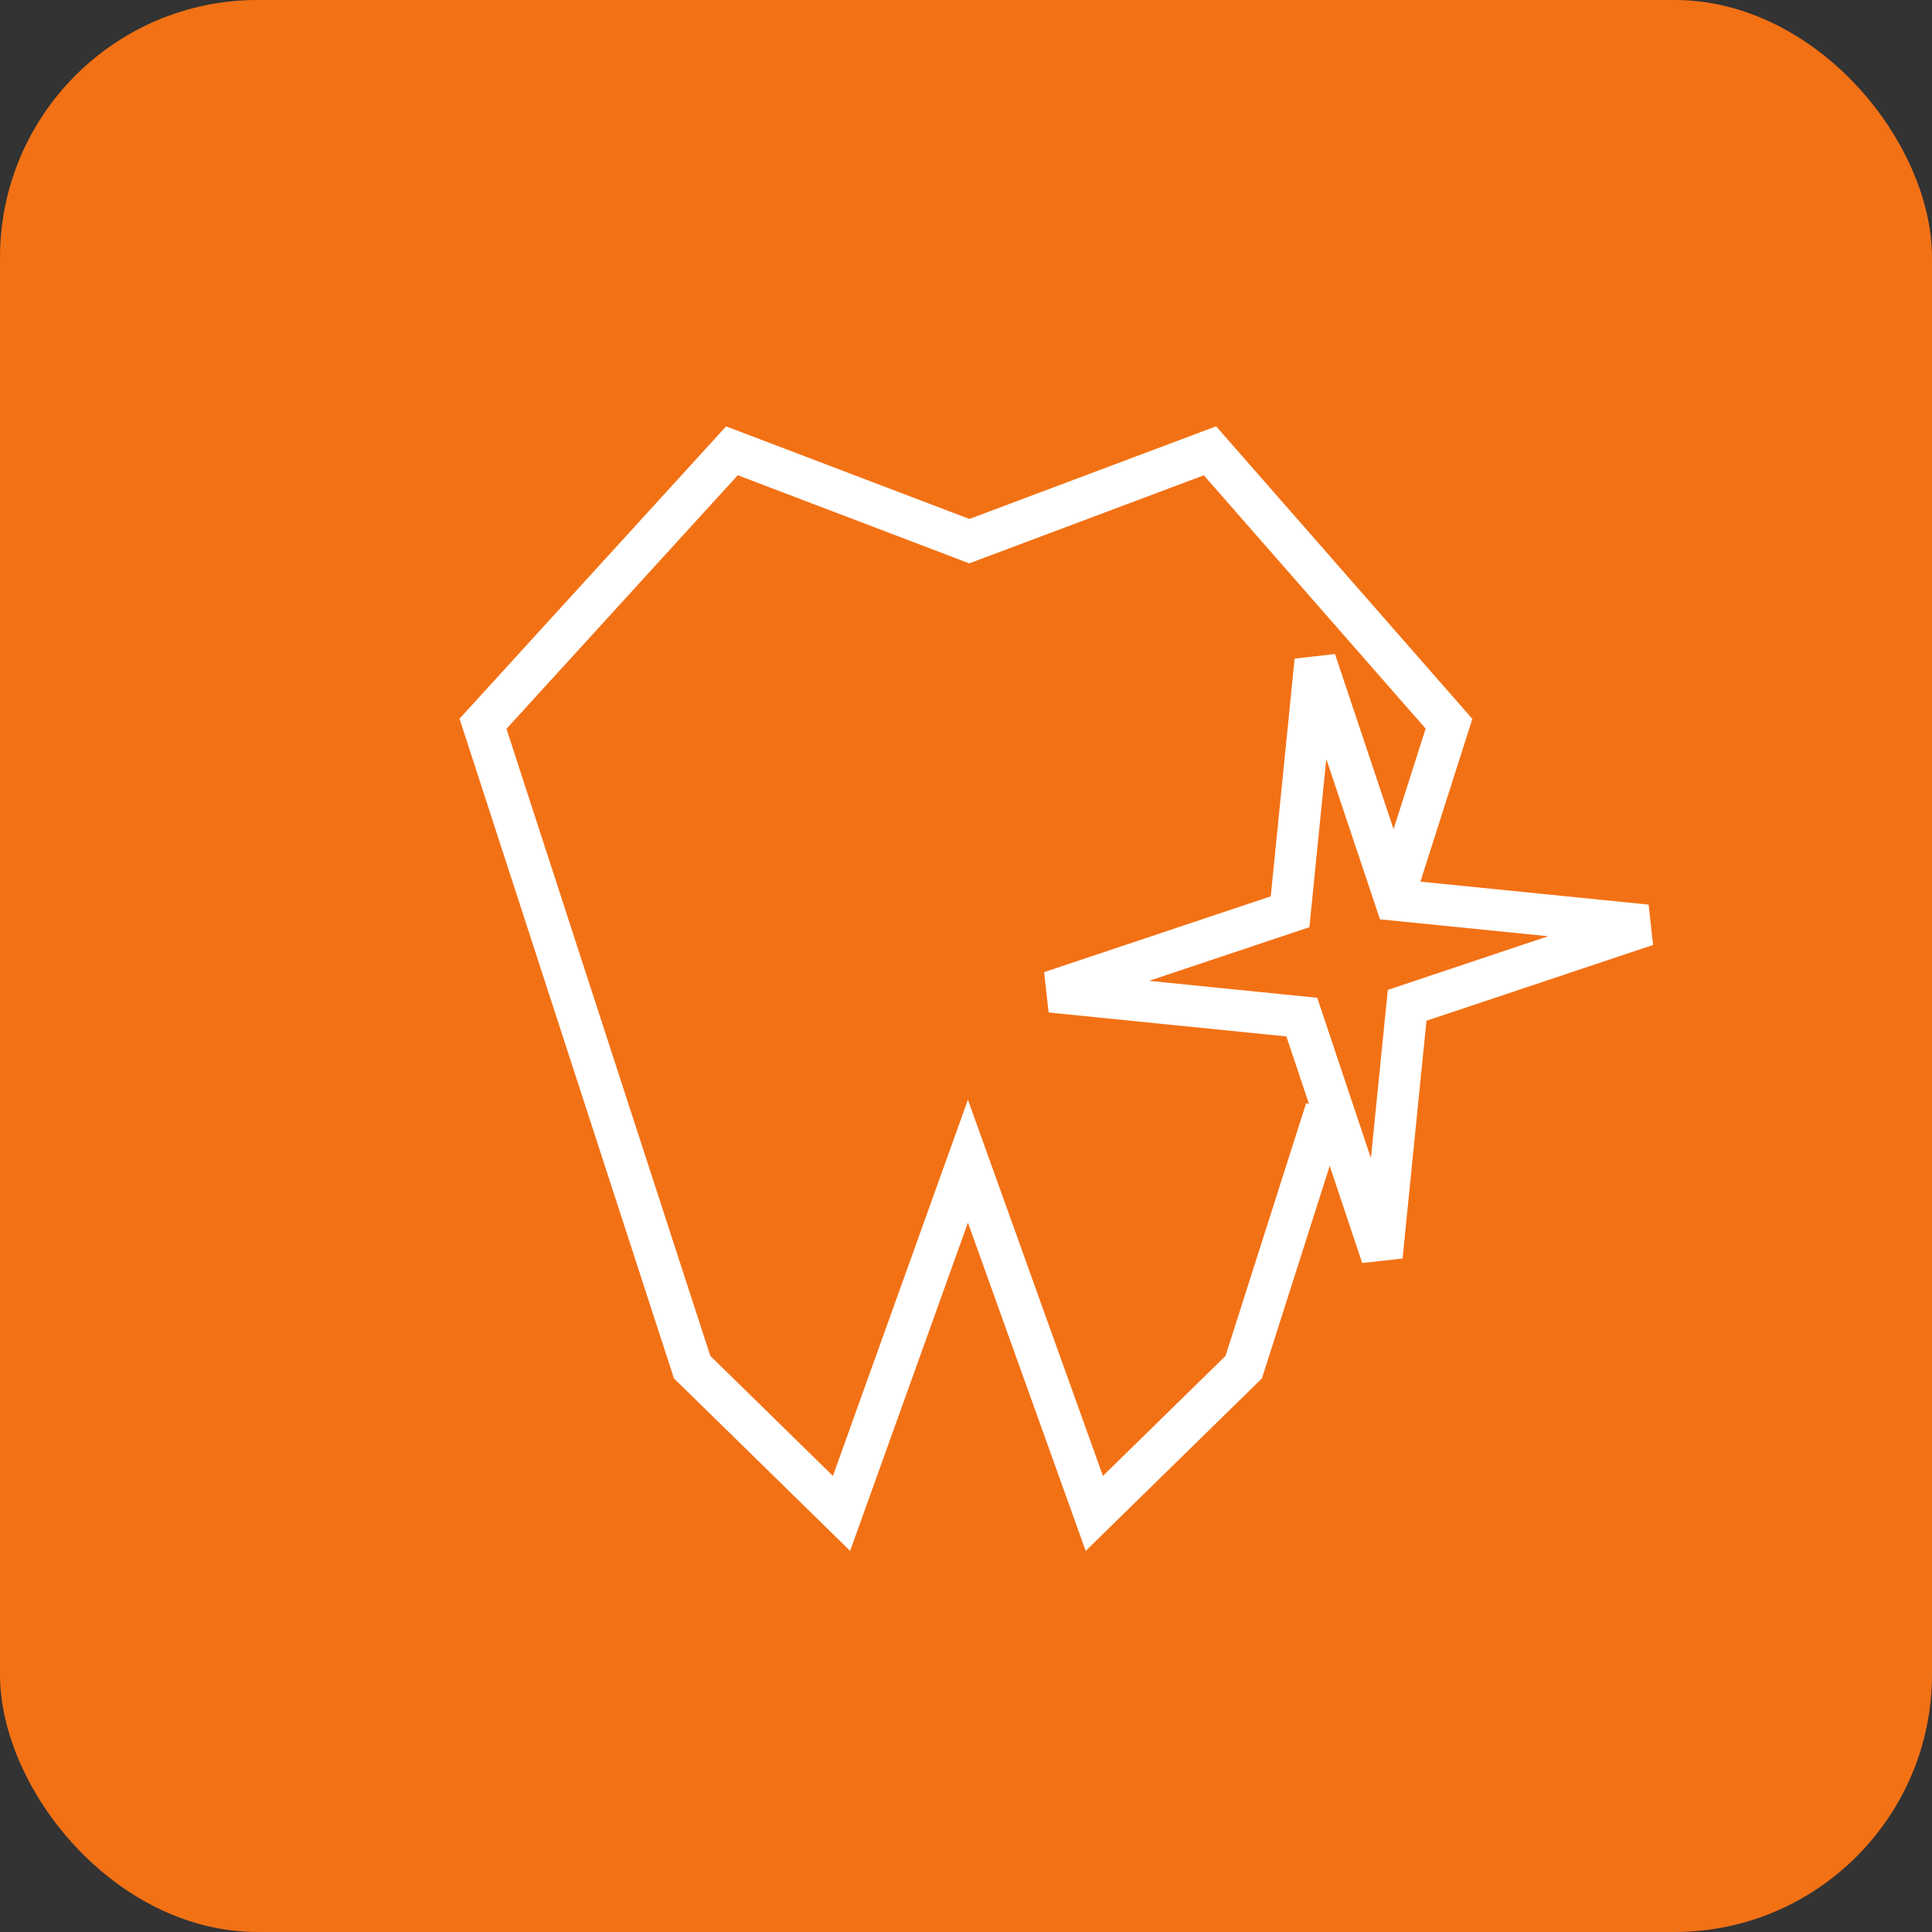 <?xml version="1.0" encoding="UTF-8"?> <svg xmlns="http://www.w3.org/2000/svg" width="60" height="60" viewBox="0 0 60 60" fill="none"><rect x="0" y="0" width="60" height="60" fill="#333333" stroke="none"/><rect width="60" height="60" rx="8" fill="#F37115"></rect><path d="M43.327 27.719L45 22.477L37.577 14L30.103 16.806L22.731 14L15 22.477L21.495 42.458L26.134 47L30.06 36.062L33.985 47L38.625 42.458L41.178 34.455" stroke="white" stroke-width="1.29"></path><path d="M40.848 20.517L43.335 27.95L51.134 28.735L43.7 31.221L42.916 39.02L40.429 31.587L32.631 30.802L40.064 28.316L40.848 20.517Z" stroke="white" stroke-width="1.29"></path></svg> 